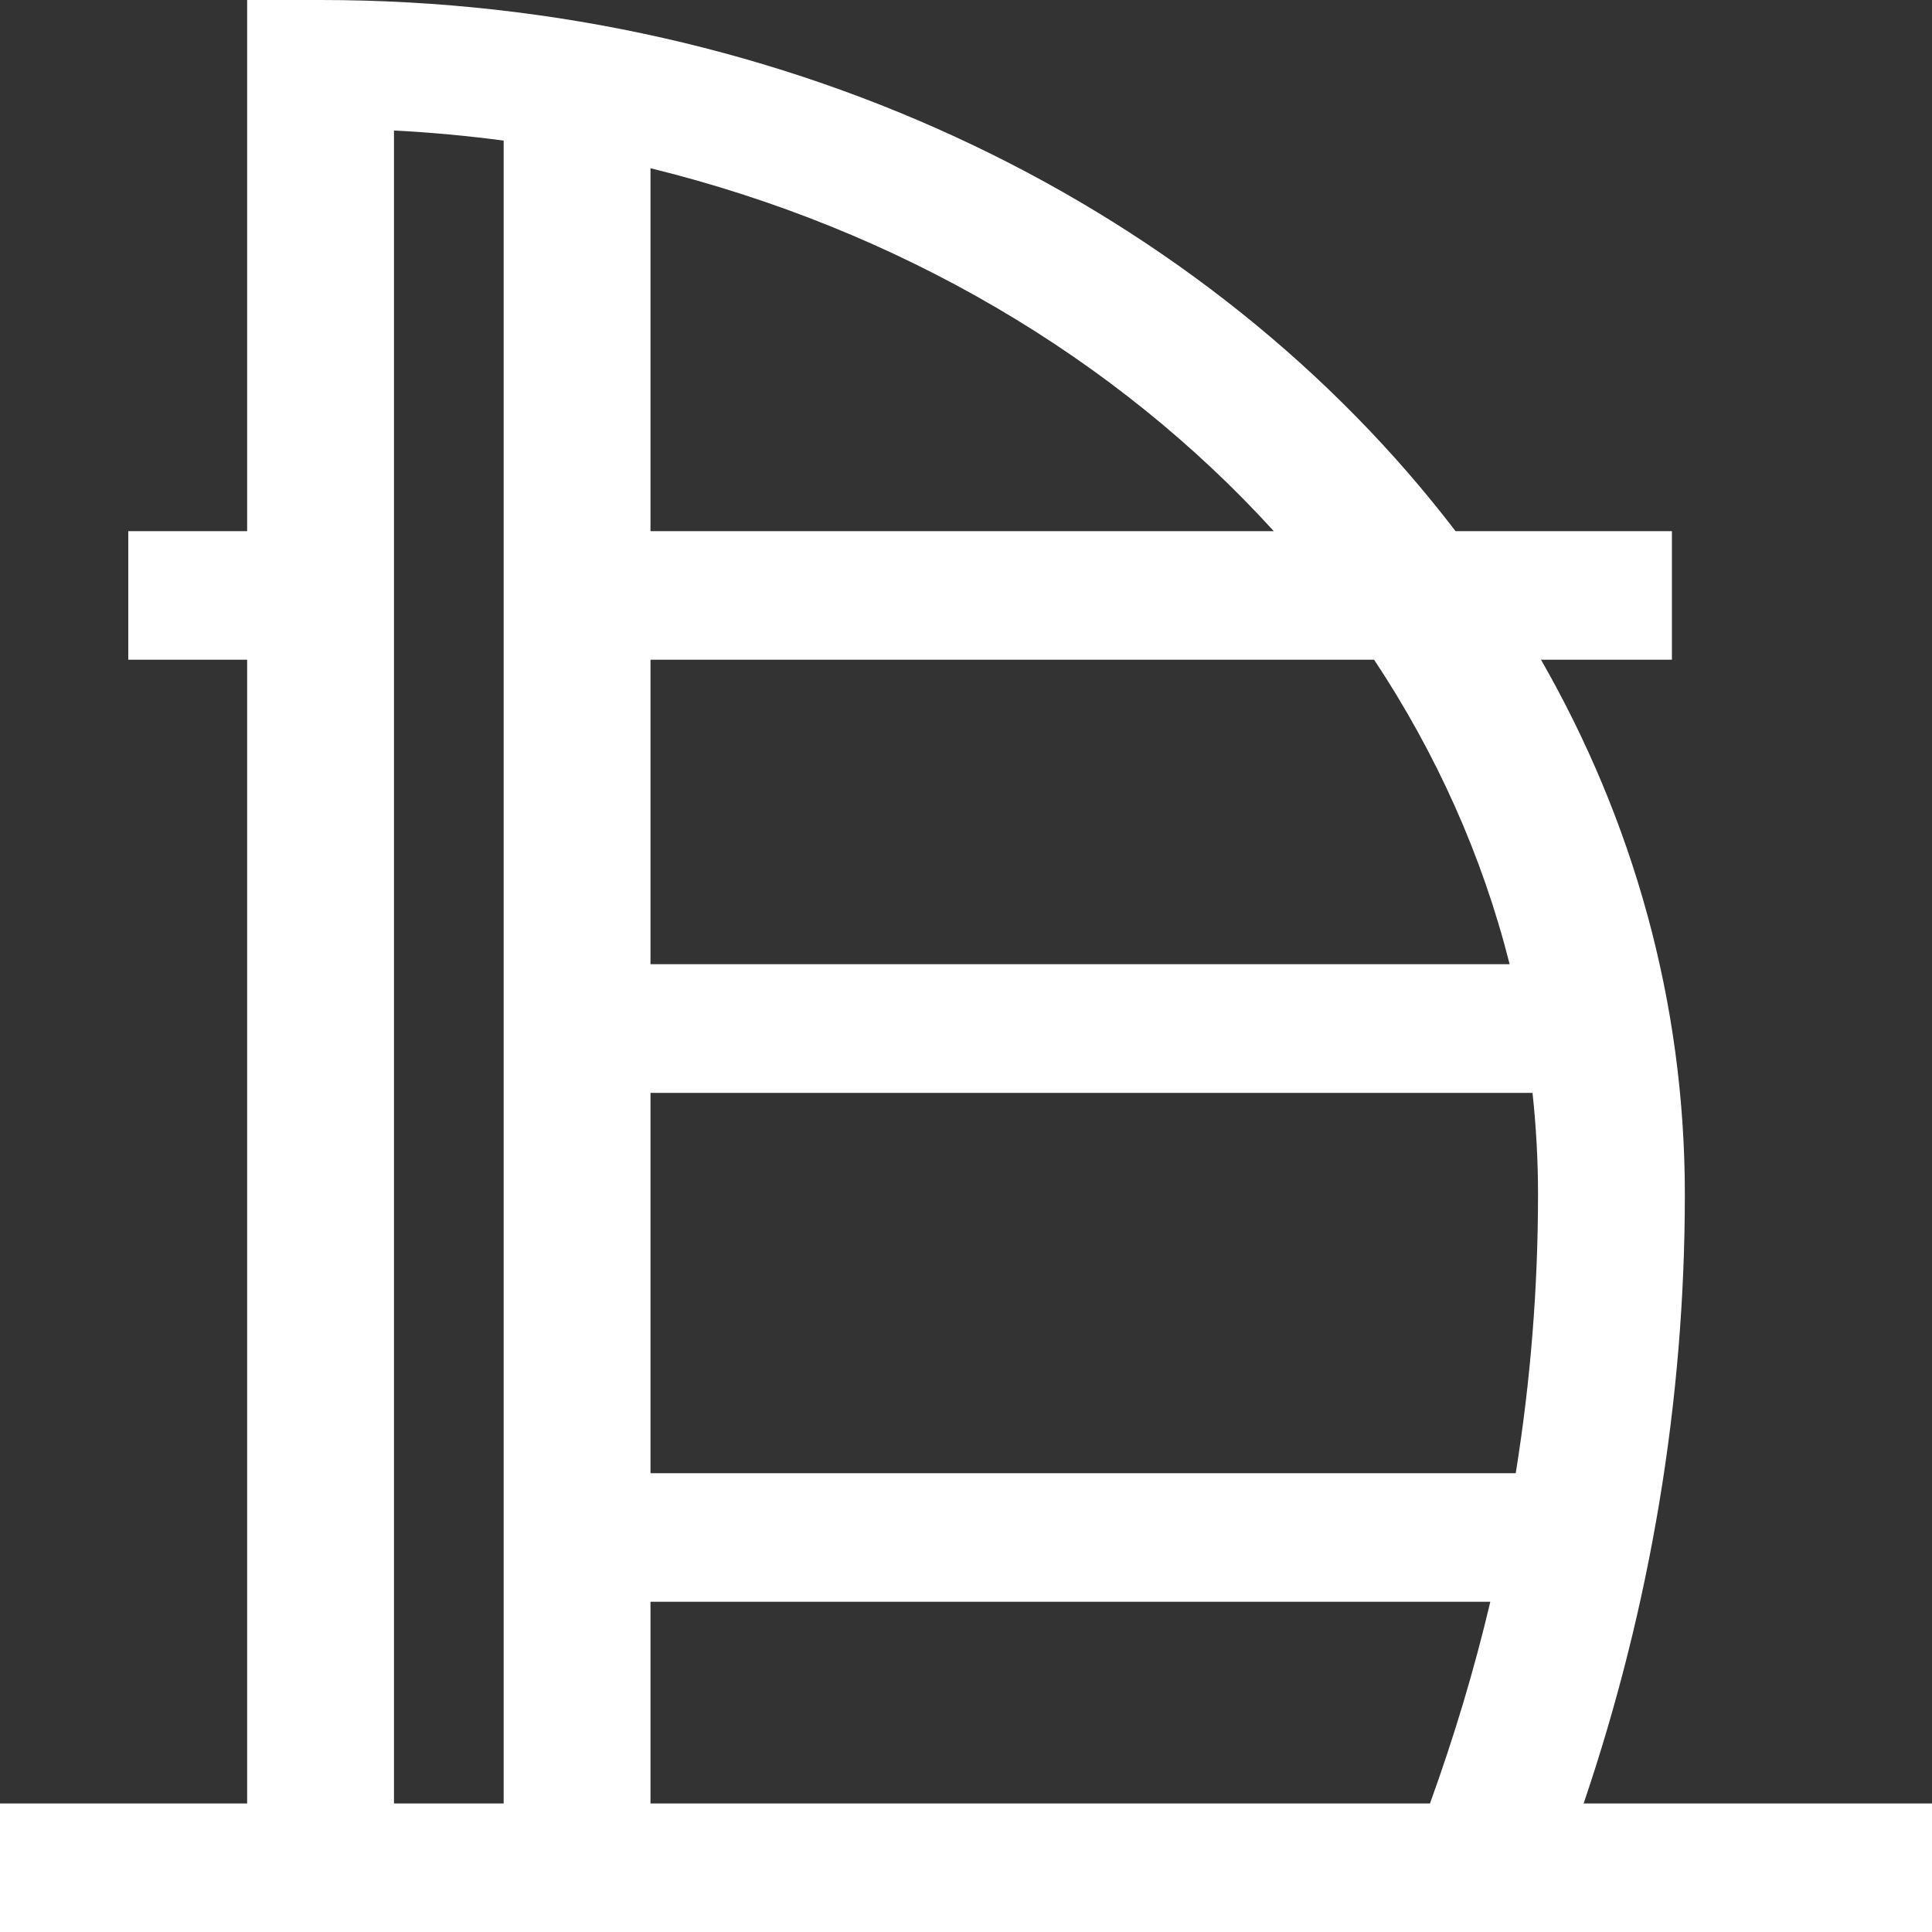 <svg width="13" height="13" viewBox="0 0 13 13" fill="none" xmlns="http://www.w3.org/2000/svg">
<rect x="0" y="0" width="13" height="13" fill="#333333" stroke="none"/>
<g clip-path="url(#clip0_1543_21290)">
<path fill-rule="evenodd" clip-rule="evenodd" d="M0 13H13V12.135H10.656C11.107 10.805 11.337 9.424 11.337 8.036C11.337 6.743 10.989 5.521 10.369 4.439H11.25V3.574H9.794C8.147 1.419 5.341 1.90735e-06 2.157 1.90735e-06H1.663V3.574H0.863V4.439H1.663V12.135H0V13ZM10.158 6.488C9.974 5.757 9.663 5.068 9.246 4.439H4.377V6.488H10.158ZM4.377 1.132V3.574H8.571C7.514 2.412 6.055 1.544 4.377 1.132ZM4.377 12.135H9.622C9.784 11.688 9.92 11.235 10.028 10.778H4.377V12.135ZM4.377 9.913H10.199C10.299 9.292 10.349 8.665 10.349 8.036C10.349 7.806 10.336 7.578 10.312 7.354H4.377V9.913ZM3.389 12.135H2.651V0.878C2.9 0.891 3.146 0.914 3.389 0.946V12.135Z" fill="white"/>
</g>
<defs>
<clipPath id="clip0_1543_21290">
<rect width="13" height="13" fill="white"/>
</clipPath>
</defs>
</svg>
